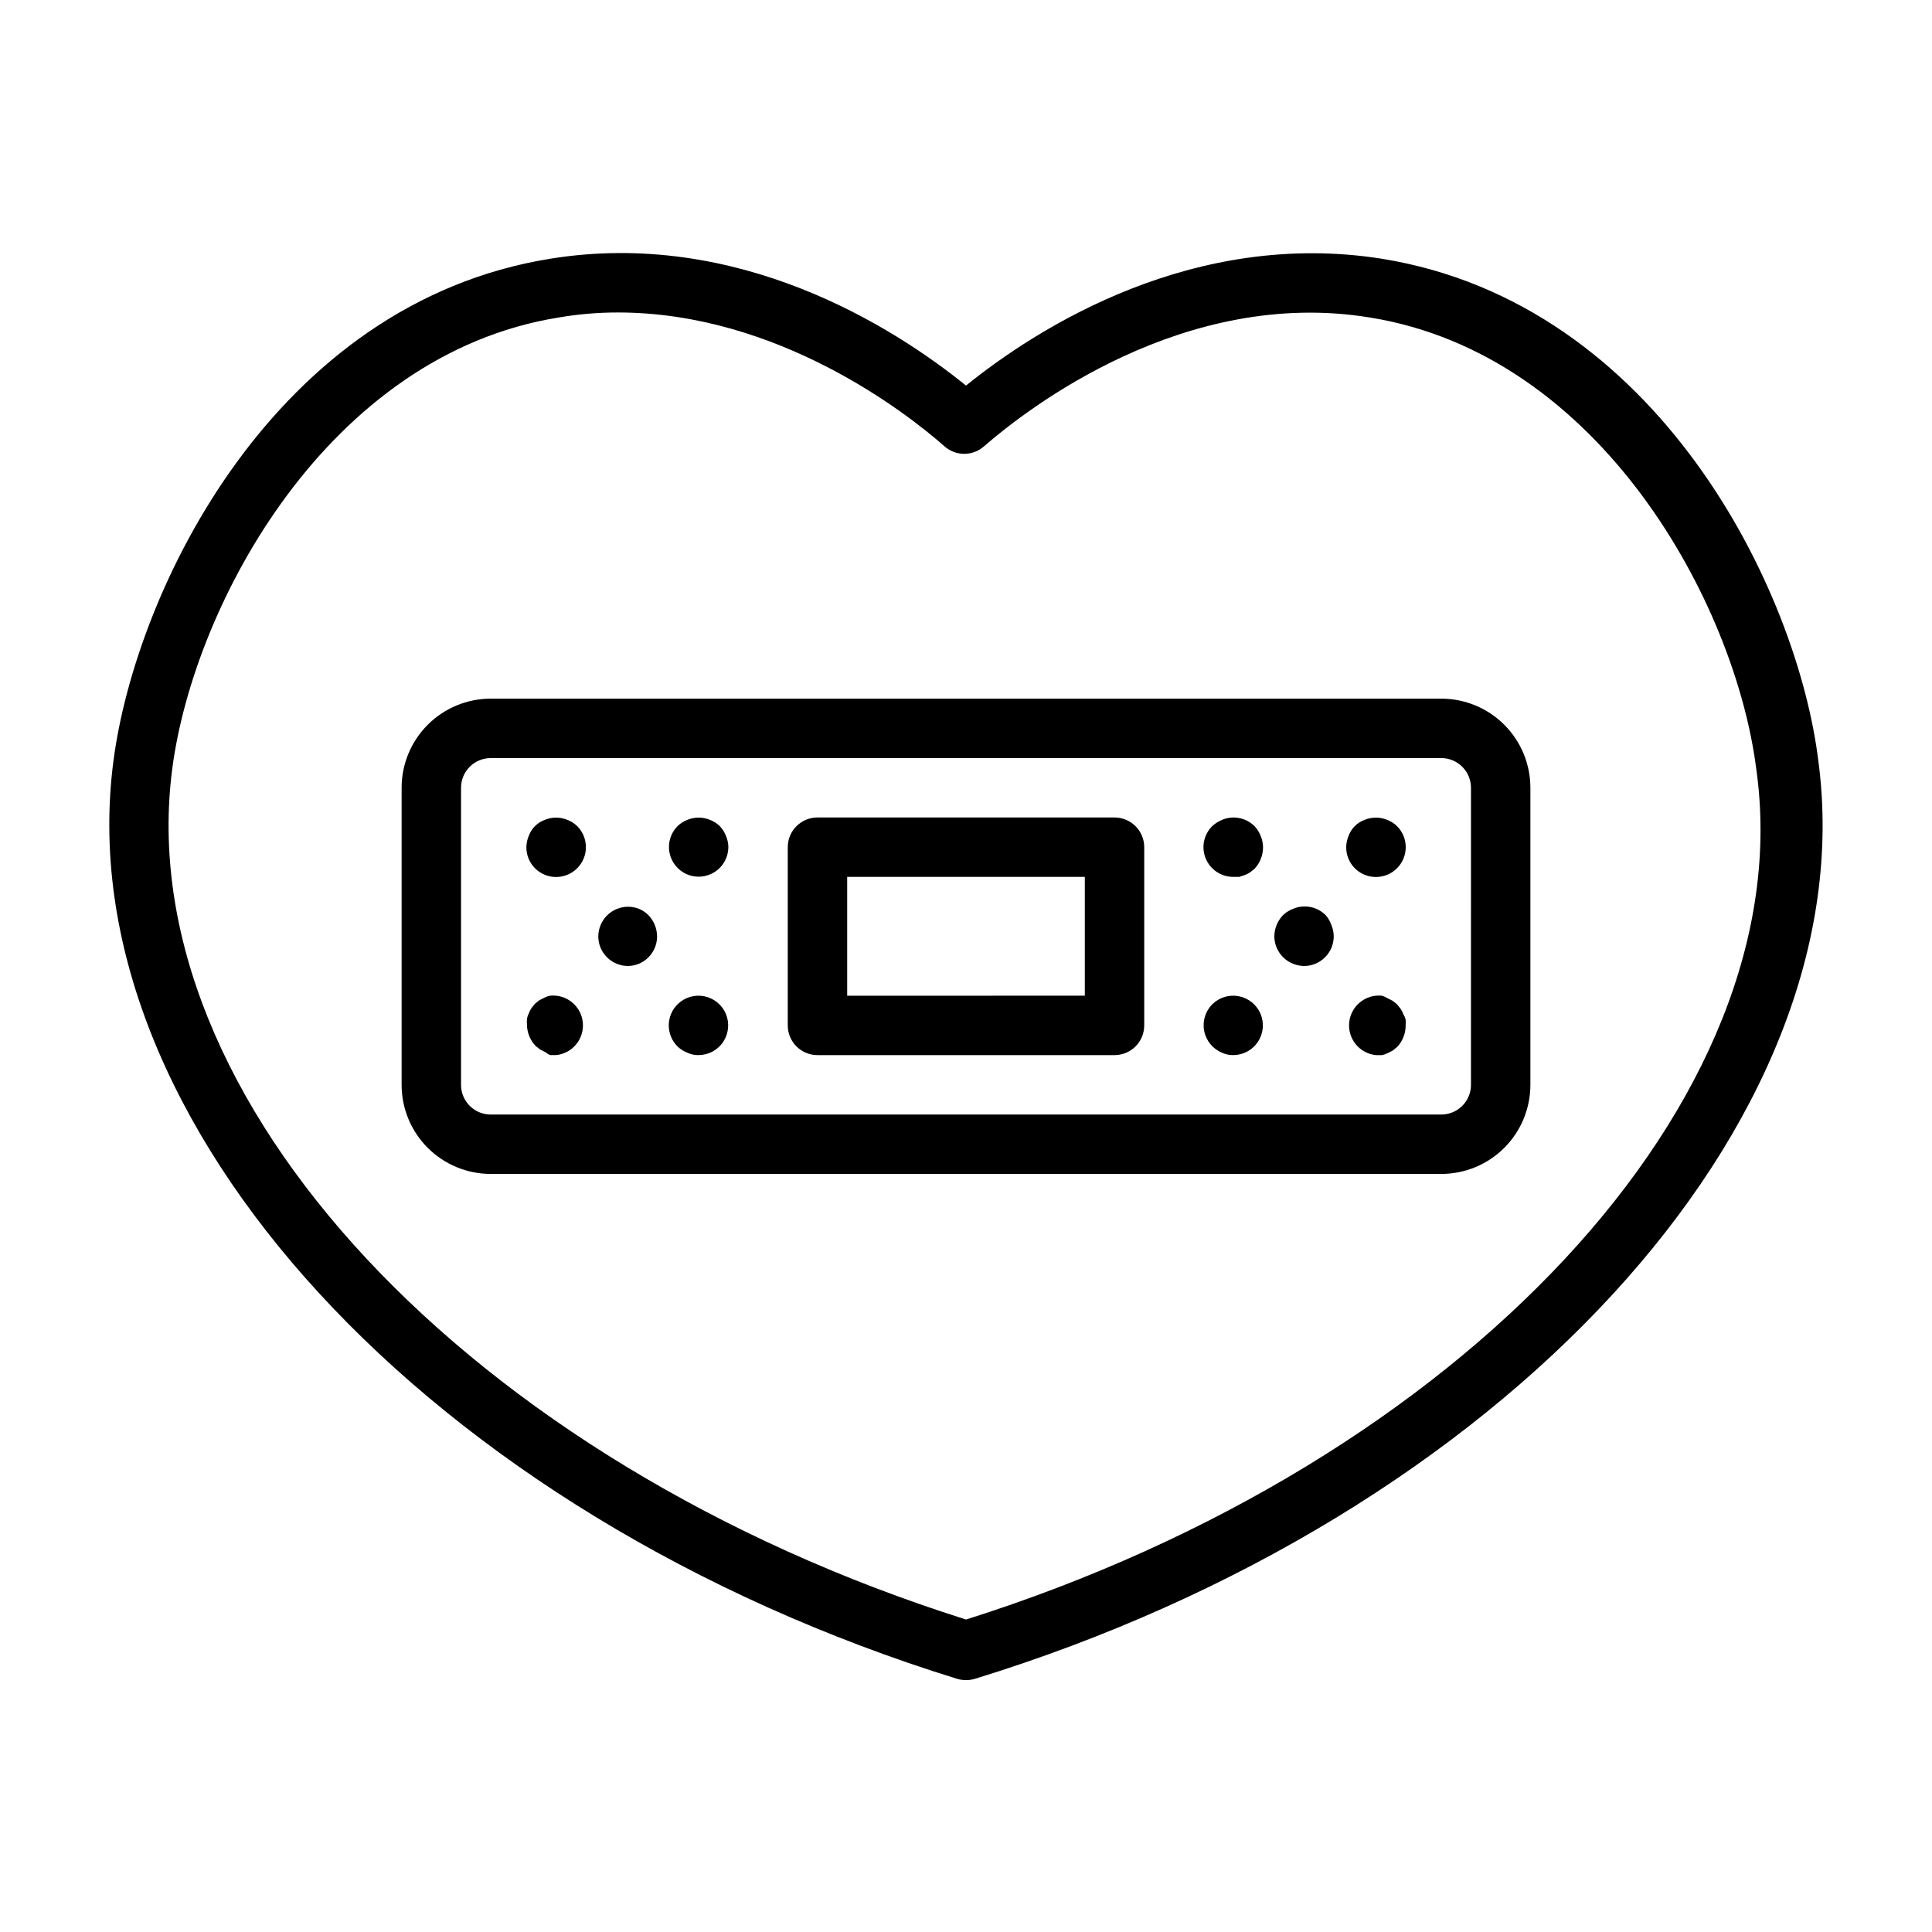 <?xml version="1.0" encoding="UTF-8"?>
<!-- Uploaded to: ICON Repo, www.iconrepo.com, Generator: ICON Repo Mixer Tools -->
<svg fill="#000000" width="800px" height="800px" version="1.1" viewBox="144 144 512 512" xmlns="http://www.w3.org/2000/svg">
 <g>
  <path d="m510.21 212.57c-49.828-7.871-90.922 18.027-110.21 33.613-19.445-15.742-60.535-41.645-110.21-33.613-73.211 11.809-109.82 87.852-115.72 133.04-12.594 95.488 83.602 199.95 223.64 243.32 1.492 0.422 3.074 0.422 4.566 0 140.04-43.059 236.16-147.52 223.64-243.01-5.512-45.5-42.508-121.54-115.72-133.35zm-110.21 360.62c-131.54-41.566-221.84-138.07-210.34-225.54 5.746-43.691 41.328-109.66 102.34-119.5h0.004c5.199-0.895 10.465-1.344 15.742-1.34 42.352 0 76.516 26.609 86.594 35.504 2.969 2.609 7.418 2.609 10.391 0 11.492-9.996 53.059-42.273 102.34-34.164 61.164 9.84 96.746 75.809 102.34 119.5 12.438 87.461-77.855 183.97-209.39 225.54z"/>
  <path d="m525.95 329.15h-251.9c-6.266 0-12.27 2.488-16.699 6.918-4.43 4.43-6.918 10.438-6.918 16.699v78.723c0 6.262 2.488 12.27 6.918 16.699 4.43 4.426 10.434 6.914 16.699 6.914h251.9c6.266 0 12.273-2.488 16.699-6.914 4.43-4.43 6.918-10.438 6.918-16.699v-78.723c0-6.262-2.488-12.27-6.918-16.699-4.426-4.43-10.434-6.918-16.699-6.918zm7.871 102.34 0.004 0.004c0 2.086-0.832 4.09-2.309 5.566-1.477 1.473-3.477 2.305-5.566 2.305h-251.9c-4.348 0-7.871-3.523-7.871-7.871v-78.723c0-4.348 3.523-7.871 7.871-7.871h251.9c2.09 0 4.09 0.828 5.566 2.305 1.477 1.477 2.309 3.481 2.309 5.566z"/>
  <path d="m439.36 360.64h-78.723c-4.348 0-7.871 3.527-7.871 7.875v47.23c0 2.09 0.832 4.09 2.305 5.566 1.477 1.477 3.481 2.305 5.566 2.305h78.723c2.086 0 4.09-0.828 5.566-2.305 1.477-1.477 2.305-3.477 2.305-5.566v-47.23c0-2.09-0.828-4.09-2.305-5.566-1.477-1.477-3.481-2.309-5.566-2.309zm-7.871 47.23-62.977 0.004v-31.488h62.977z"/>
  <path d="m294.36 361.27c-1.918-0.789-4.066-0.789-5.981 0-1.98 0.715-3.535 2.273-4.254 4.25-0.402 0.945-0.617 1.961-0.629 2.992-0.012 2.09 0.809 4.102 2.285 5.586 3.086 3.09 8.09 3.09 11.176 0 3.086-3.086 3.086-8.09 0-11.176-0.75-0.719-1.633-1.277-2.598-1.652z"/>
  <path d="m334.74 362.92c-0.746-0.719-1.629-1.277-2.598-1.652-1.914-0.789-4.066-0.789-5.981 0-0.969 0.375-1.852 0.934-2.598 1.652-1.848 1.859-2.644 4.519-2.129 7.09 0.516 2.574 2.277 4.719 4.699 5.723 2.422 1.008 5.184 0.738 7.371-0.711 2.184-1.449 3.504-3.891 3.519-6.512-0.012-1.031-0.227-2.047-0.633-2.992-0.371-0.965-0.934-1.848-1.652-2.598z"/>
  <path d="m289.79 407.87c-0.492 0.086-0.969 0.246-1.414 0.473l-1.418 0.707-1.18 0.945-0.945 1.18c-0.301 0.441-0.539 0.918-0.711 1.418-0.227 0.445-0.387 0.922-0.473 1.418-0.035 0.523-0.035 1.051 0 1.574 0.031 2.082 0.848 4.078 2.285 5.59l1.18 0.945 1.418 0.707c0.379 0.324 0.801 0.586 1.258 0.785h1.574c4.348-0.434 7.519-4.309 7.086-8.656-0.434-4.348-4.312-7.519-8.66-7.086z"/>
  <path d="m323.56 410.15c-1.492 1.48-2.328 3.492-2.328 5.59 0 2.098 0.836 4.113 2.328 5.59 0.746 0.715 1.629 1.277 2.598 1.652 0.934 0.441 1.957 0.656 2.988 0.629 2.625-0.016 5.066-1.332 6.516-3.519 1.449-2.184 1.715-4.949 0.711-7.371s-3.152-4.184-5.723-4.699c-2.57-0.516-5.231 0.285-7.09 2.129z"/>
  <path d="m313.41 384.88c-4-1.629-8.566 0.27-10.234 4.254-0.402 0.945-0.617 1.961-0.629 2.988 0 2.09 0.828 4.09 2.305 5.566 1.477 1.477 3.481 2.309 5.566 2.309 1.031-0.016 2.047-0.227 2.992-0.633 2.879-1.254 4.734-4.102 4.723-7.242-0.027-2.082-0.844-4.078-2.281-5.586-0.703-0.703-1.531-1.262-2.441-1.656z"/>
  <path d="m511.62 361.27c-1.918-0.789-4.066-0.789-5.984 0-1.977 0.715-3.535 2.273-4.25 4.25-0.402 0.945-0.617 1.961-0.629 2.992-0.012 2.09 0.809 4.102 2.281 5.586 3.086 3.09 8.094 3.09 11.18 0 3.086-3.086 3.086-8.09 0-11.176-0.75-0.719-1.633-1.277-2.598-1.652z"/>
  <path d="m476.44 362.92c-2.266-2.234-5.652-2.887-8.582-1.652-0.953 0.398-1.832 0.957-2.598 1.652-2.269 2.25-2.953 5.652-1.727 8.605 1.227 2.957 4.117 4.875 7.316 4.856h1.574l1.418-0.473c0.5-0.172 0.977-0.41 1.414-0.707l1.18-0.945h0.004c1.473-1.551 2.293-3.609 2.281-5.746-0.012-1.031-0.227-2.047-0.629-2.992-0.375-0.965-0.938-1.848-1.652-2.598z"/>
  <path d="m515.88 412.75c-0.172-0.5-0.41-0.977-0.707-1.414l-0.945-1.18-1.18-0.945-1.418-0.707v-0.004c-0.438-0.281-0.918-0.492-1.418-0.629-4.348-0.434-8.227 2.738-8.66 7.086-0.434 4.348 2.738 8.223 7.086 8.656h1.574c0.492-0.086 0.969-0.242 1.418-0.473l1.418-0.707 1.18-0.945c1.477-1.547 2.293-3.606 2.281-5.746 0.035-0.523 0.035-1.051 0-1.574-0.137-0.5-0.348-0.98-0.629-1.418z"/>
  <path d="m465.26 410.15c-1.852 1.867-2.652 4.535-2.133 7.109 0.523 2.578 2.297 4.727 4.731 5.723 0.934 0.441 1.957 0.656 2.992 0.629 2.621-0.016 5.062-1.332 6.512-3.519 1.449-2.184 1.719-4.949 0.711-7.371-1.004-2.422-3.148-4.184-5.723-4.699-2.57-0.516-5.227 0.285-7.09 2.129z"/>
  <path d="m495.33 386.54c-2.293-2.305-5.762-2.961-8.738-1.656-0.965 0.375-1.848 0.938-2.598 1.656-1.438 1.508-2.254 3.504-2.281 5.586 0.016 3.18 1.941 6.035 4.879 7.242 0.949 0.406 1.965 0.617 2.992 0.633 2.09 0 4.09-0.832 5.566-2.309 1.477-1.477 2.305-3.477 2.305-5.566-0.012-1.027-0.227-2.043-0.629-2.988-0.328-0.957-0.836-1.836-1.496-2.598z"/>
 </g>
</svg>
